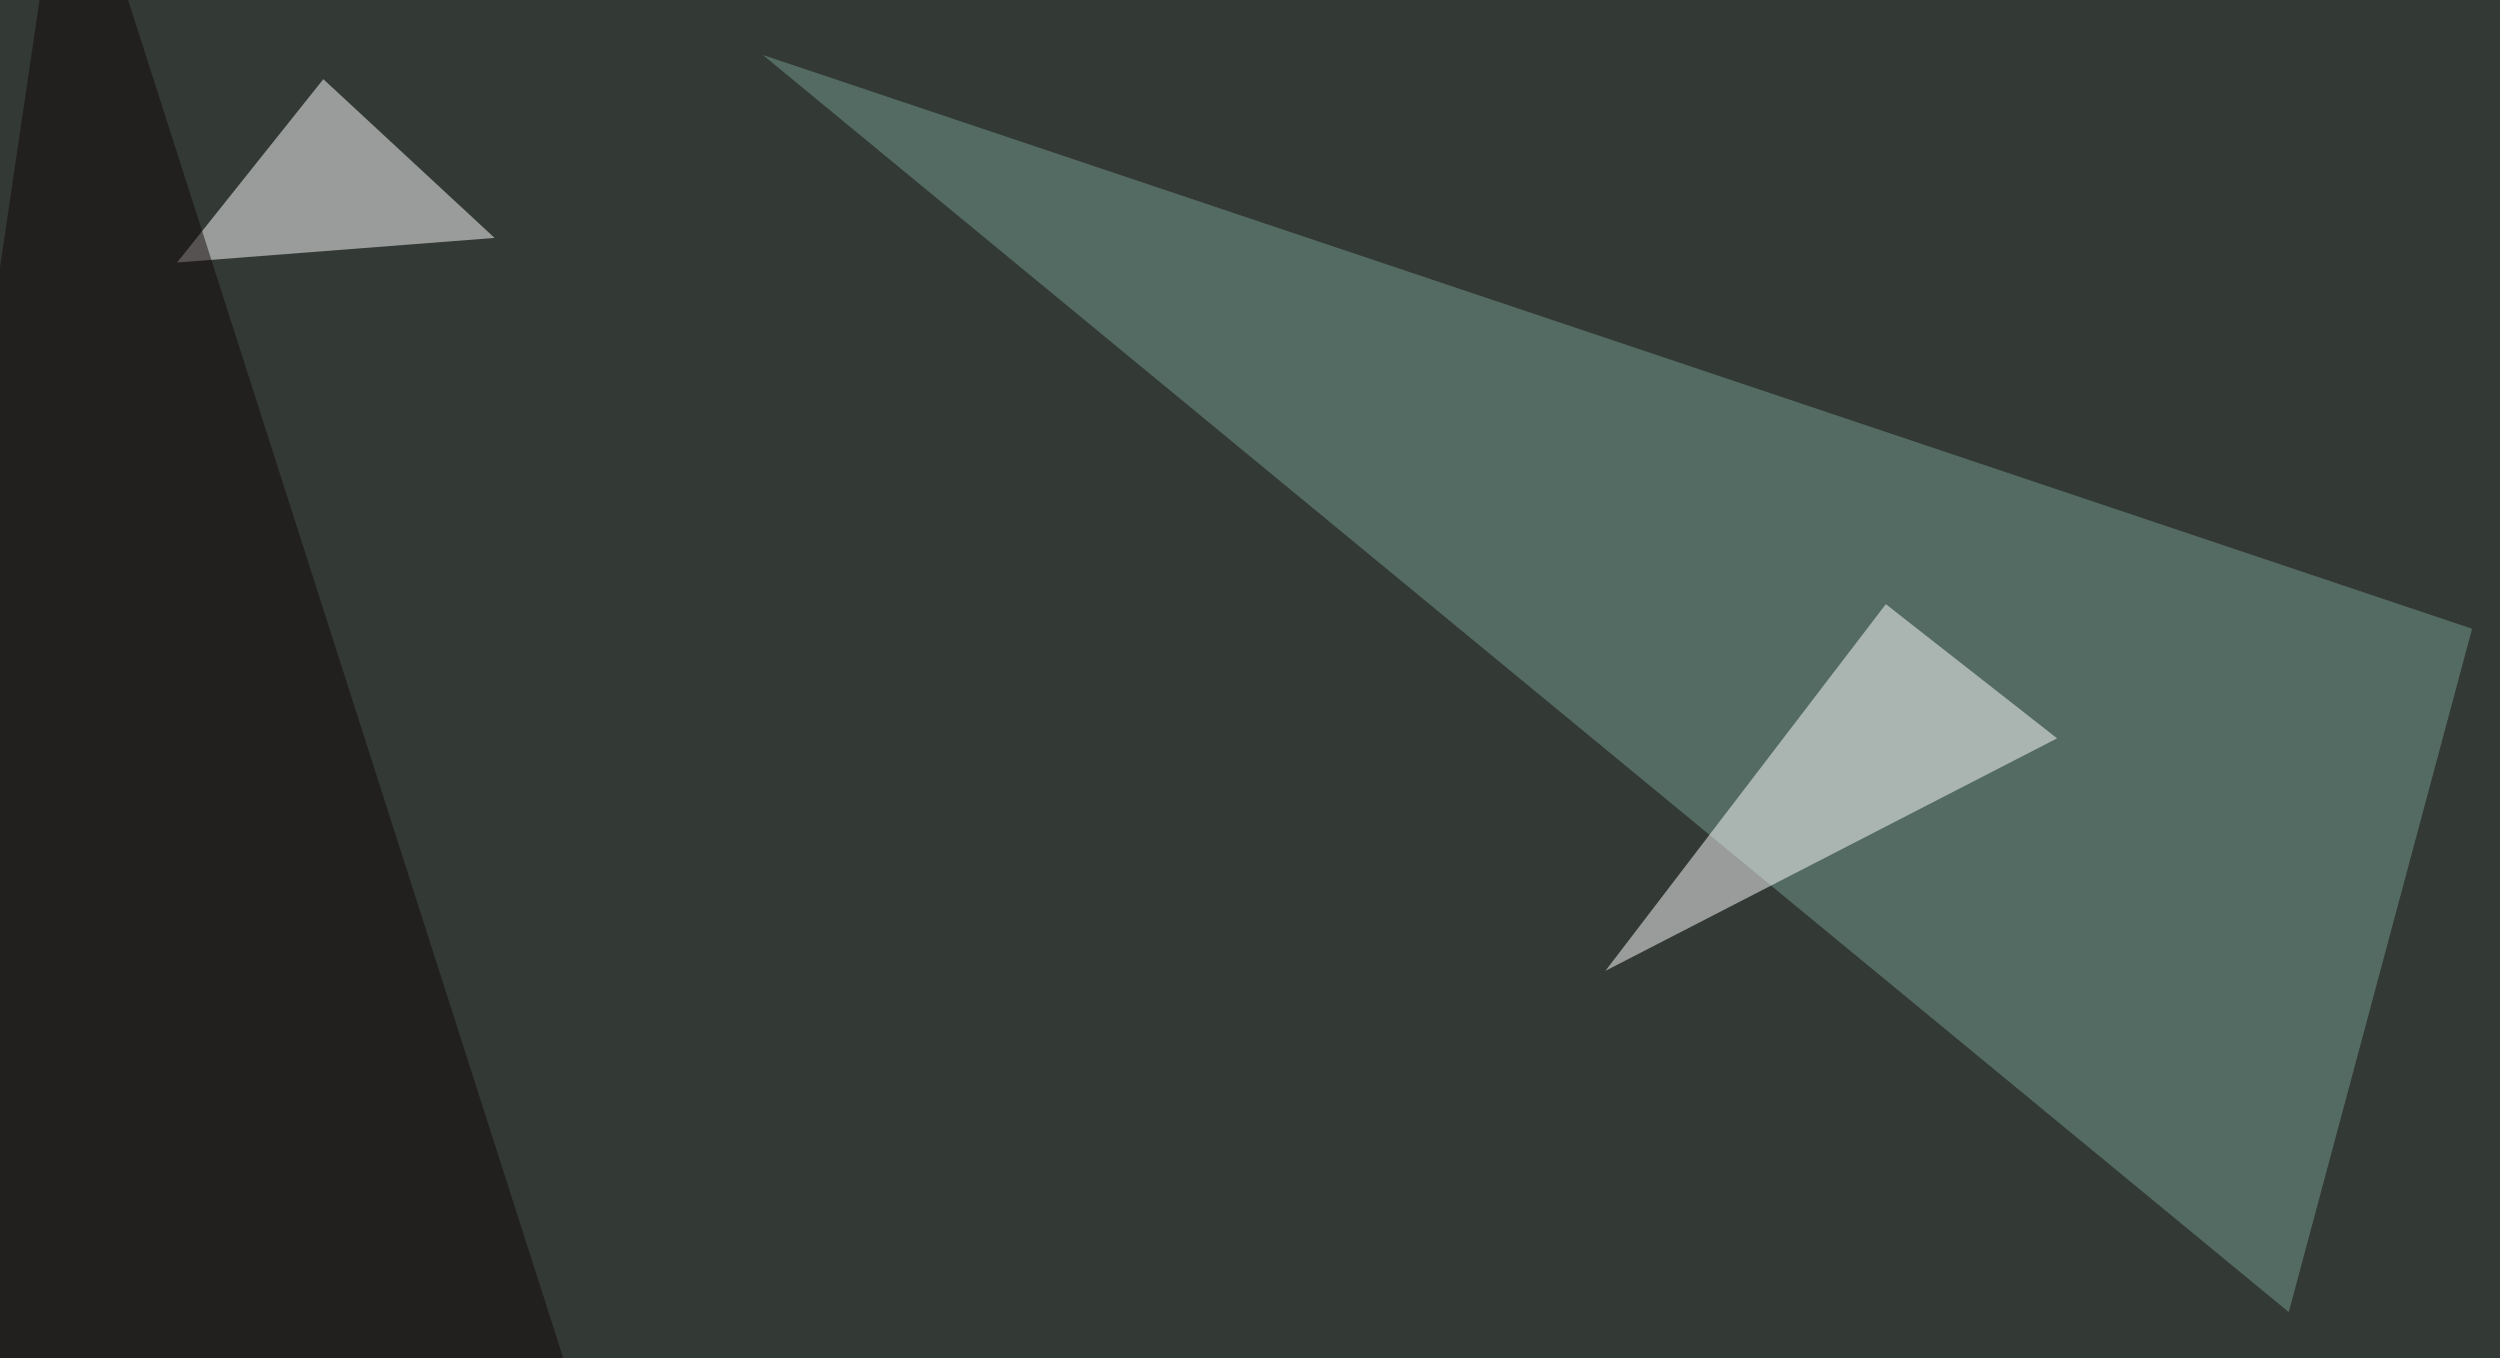 <svg xmlns="http://www.w3.org/2000/svg" width="600" height="326" ><filter id="a"><feGaussianBlur stdDeviation="55"/></filter><rect width="100%" height="100%" fill="#333934"/><g filter="url(#a)"><g fill-opacity=".5"><path fill="#769f94" d="M183.1 13.2l410.2 137.7-44 164z"/><path fill="#fff" d="M452.6 145l-67.3 88 108.4-55.8zM77.6 19L42.5 63l76.2-5.9z"/><path fill="#130908" d="M142 347.2L16.2-45.4l-61.5 416z"/></g></g></svg>